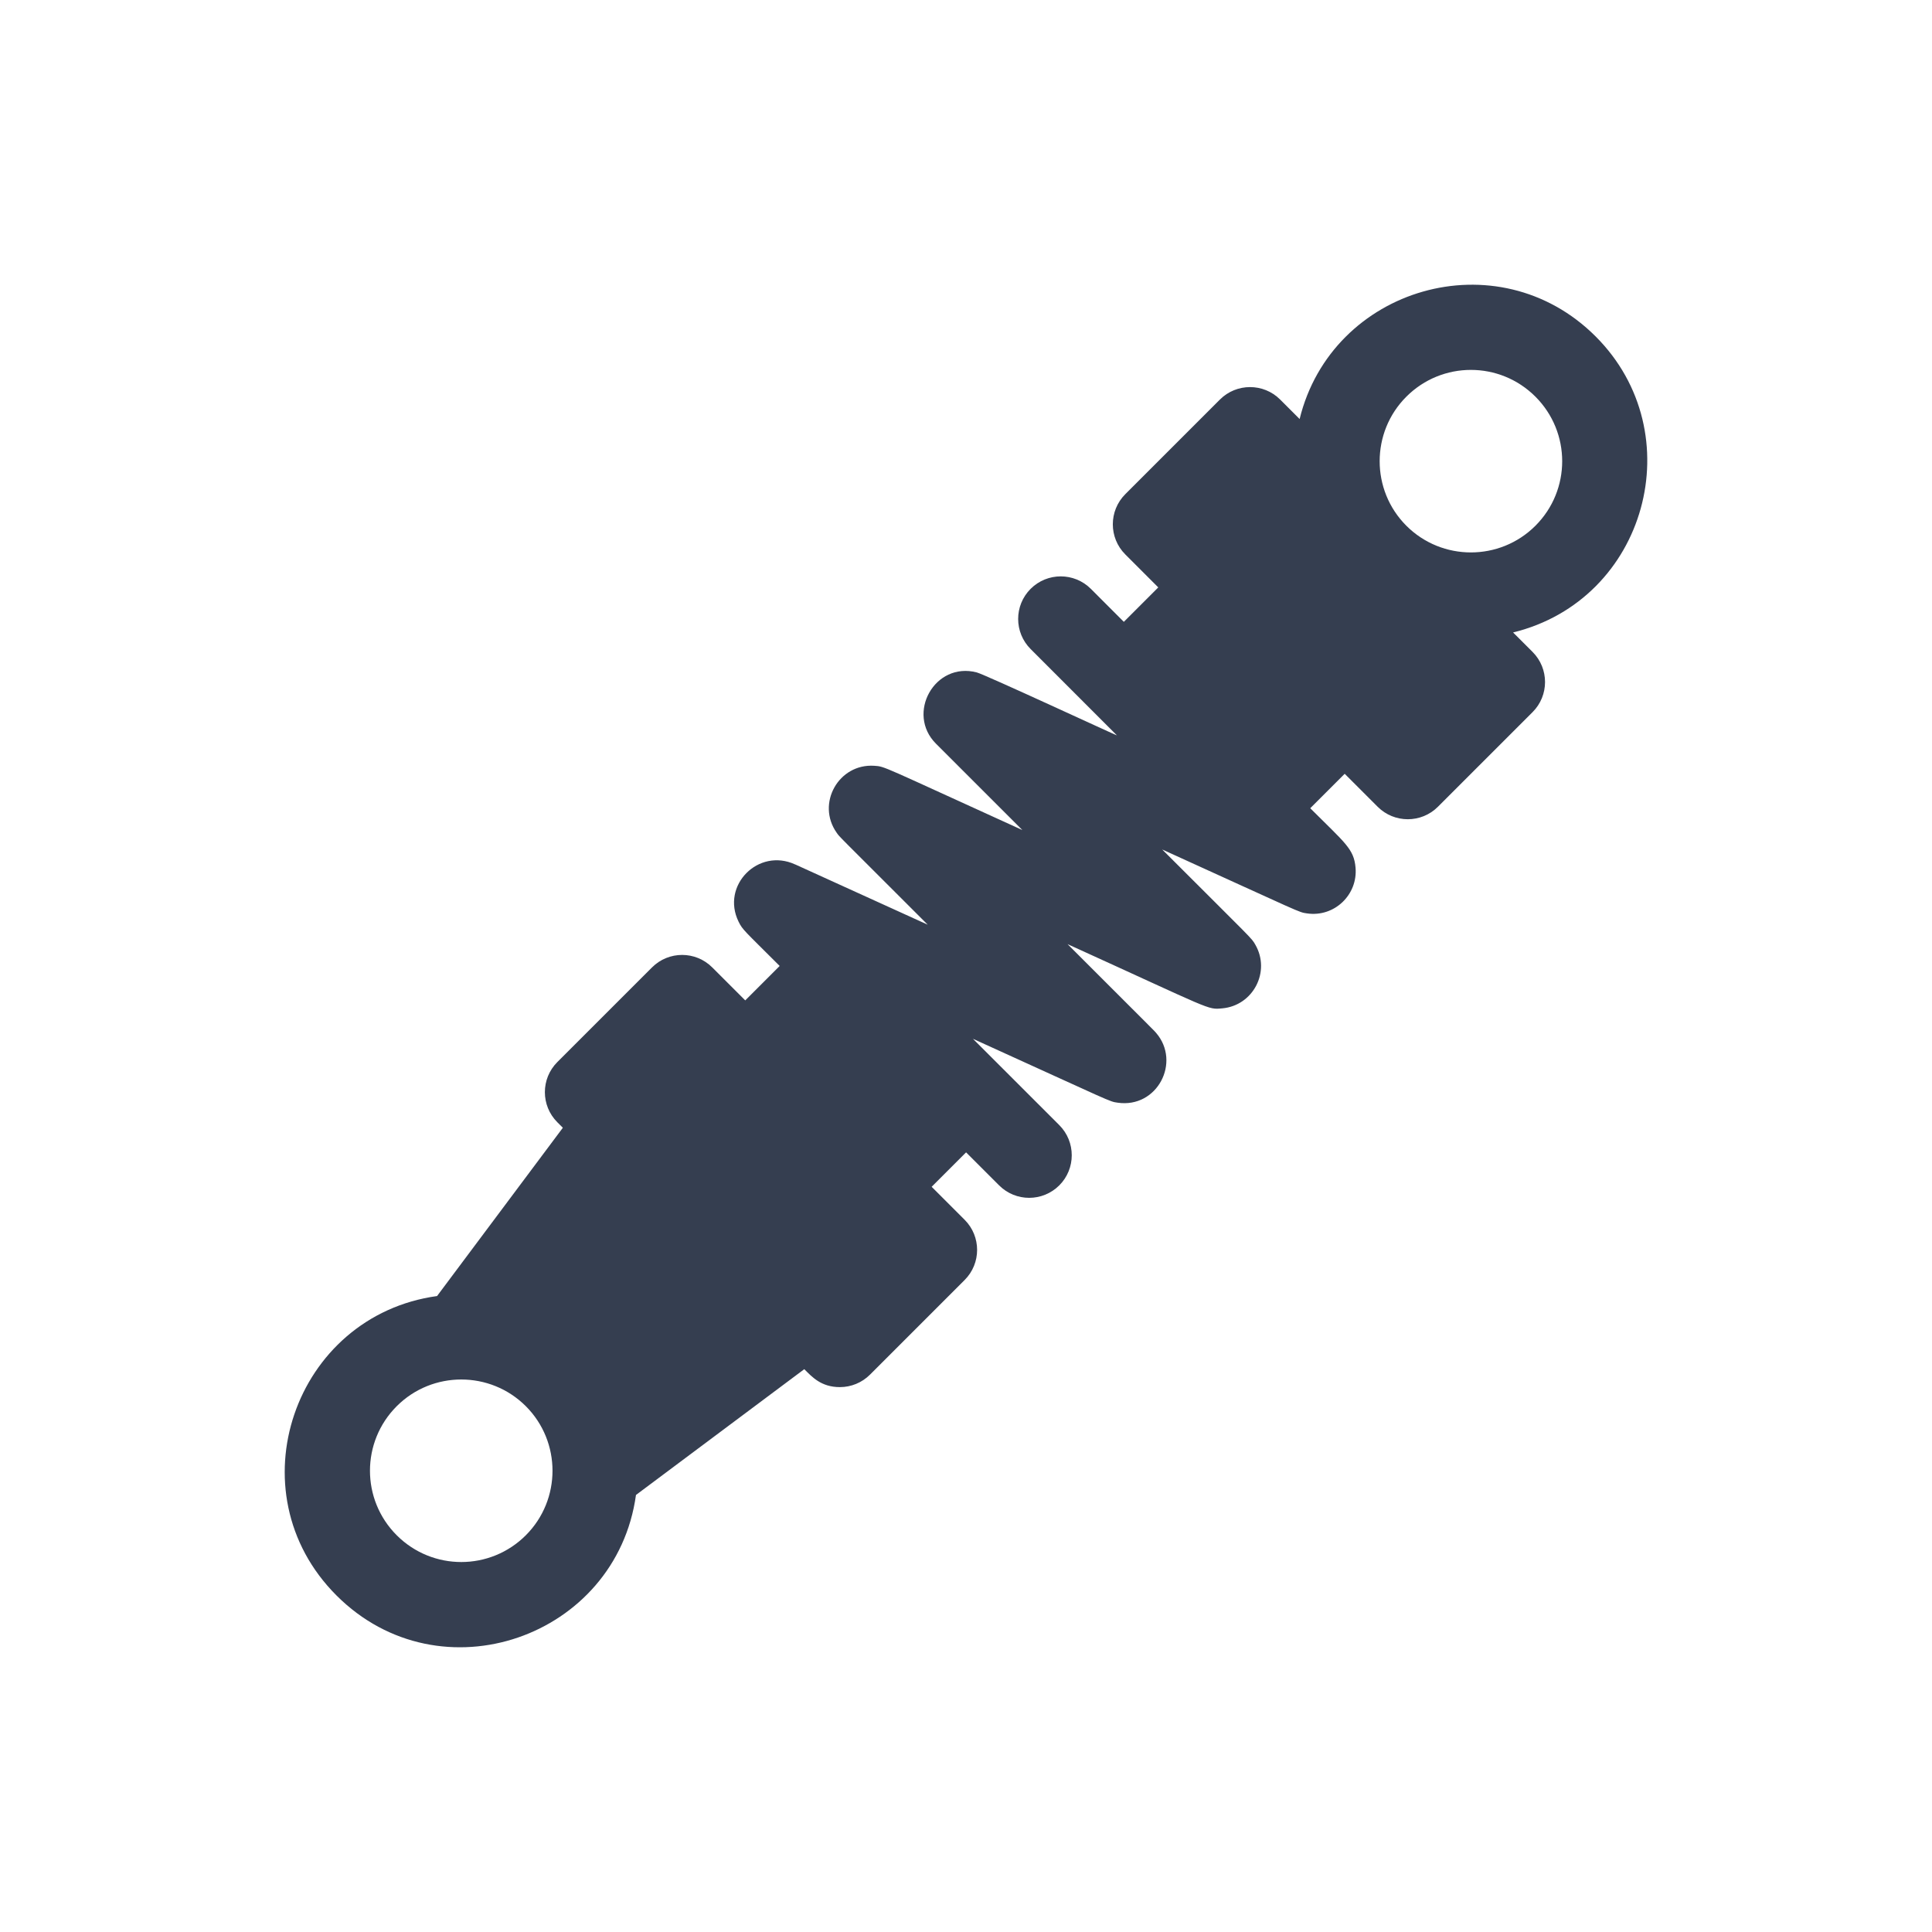 <?xml version="1.0" encoding="UTF-8"?> <svg xmlns="http://www.w3.org/2000/svg" width="95" height="95" viewBox="0 0 95 95" fill="none"><path d="M78.461 16.544C73.64 11.723 65.488 14.13 63.905 20.604L62.947 19.646C62.129 18.828 60.8 18.832 59.986 19.646L55.332 24.3C54.515 25.118 54.515 26.444 55.332 27.261L56.954 28.884L55.261 30.577L53.639 28.954C52.821 28.137 51.496 28.137 50.678 28.954C49.86 29.772 49.86 31.097 50.678 31.915C55.116 36.352 54.911 36.154 54.925 36.161C54.965 36.203 48.437 33.169 48.029 33.064C45.957 32.523 44.543 35.089 46.024 36.569L50.271 40.815C43.278 37.637 43.534 37.691 42.991 37.655C41.236 37.537 40.129 39.513 41.139 40.945C41.294 41.167 41.041 40.894 45.617 45.469C38.788 42.366 39.106 42.504 39.093 42.504C37.29 41.675 35.444 43.538 36.316 45.318C36.516 45.727 36.588 45.749 38.338 47.498L36.645 49.191L35.022 47.569C34.204 46.751 32.879 46.751 32.061 47.569L27.406 52.223C26.588 53.041 26.588 54.366 27.406 55.184L27.676 55.454L21.491 63.729C14.466 64.699 11.45 73.357 16.547 78.453C21.656 83.561 30.305 80.513 31.272 73.51L39.548 67.325C39.931 67.707 40.377 68.207 41.299 68.207C41.854 68.207 42.386 67.987 42.779 67.594L47.433 62.94C48.251 62.123 48.251 60.797 47.433 59.979L45.811 58.357L47.504 56.664L49.127 58.286C49.945 59.105 51.267 59.104 52.088 58.286C52.904 57.468 52.904 56.143 52.088 55.325C48.395 51.635 49.358 52.598 47.842 51.08C54.831 54.256 54.527 54.158 54.956 54.221C56.903 54.507 58.082 52.229 56.851 50.793C56.751 50.676 57.055 50.985 52.494 46.425C59.689 49.695 59.353 49.649 60.1 49.583C61.625 49.446 62.486 47.776 61.73 46.458C61.528 46.106 61.703 46.325 57.148 41.771C64.139 44.948 63.837 44.85 64.263 44.913C65.616 45.114 66.77 43.992 66.655 42.666C66.576 41.737 66.143 41.457 64.427 39.742L66.121 38.049L67.743 39.671C68.558 40.486 69.887 40.489 70.704 39.671L75.359 35.017C76.177 34.2 76.177 32.874 75.359 32.056L74.401 31.099C80.972 29.492 83.215 21.297 78.461 16.544ZM25.856 75.492C24.105 77.243 21.266 77.25 19.508 75.492C17.75 73.734 17.757 70.896 19.508 69.145C21.258 67.395 24.105 67.395 25.856 69.145C27.605 70.895 27.605 73.743 25.856 75.492ZM75.5 25.852C73.75 27.601 70.903 27.601 69.153 25.852C67.403 24.102 67.403 21.254 69.153 19.505C70.907 17.75 73.746 17.75 75.5 19.505C77.254 21.259 77.255 24.097 75.5 25.852Z" fill="#353E50"></path></svg> 